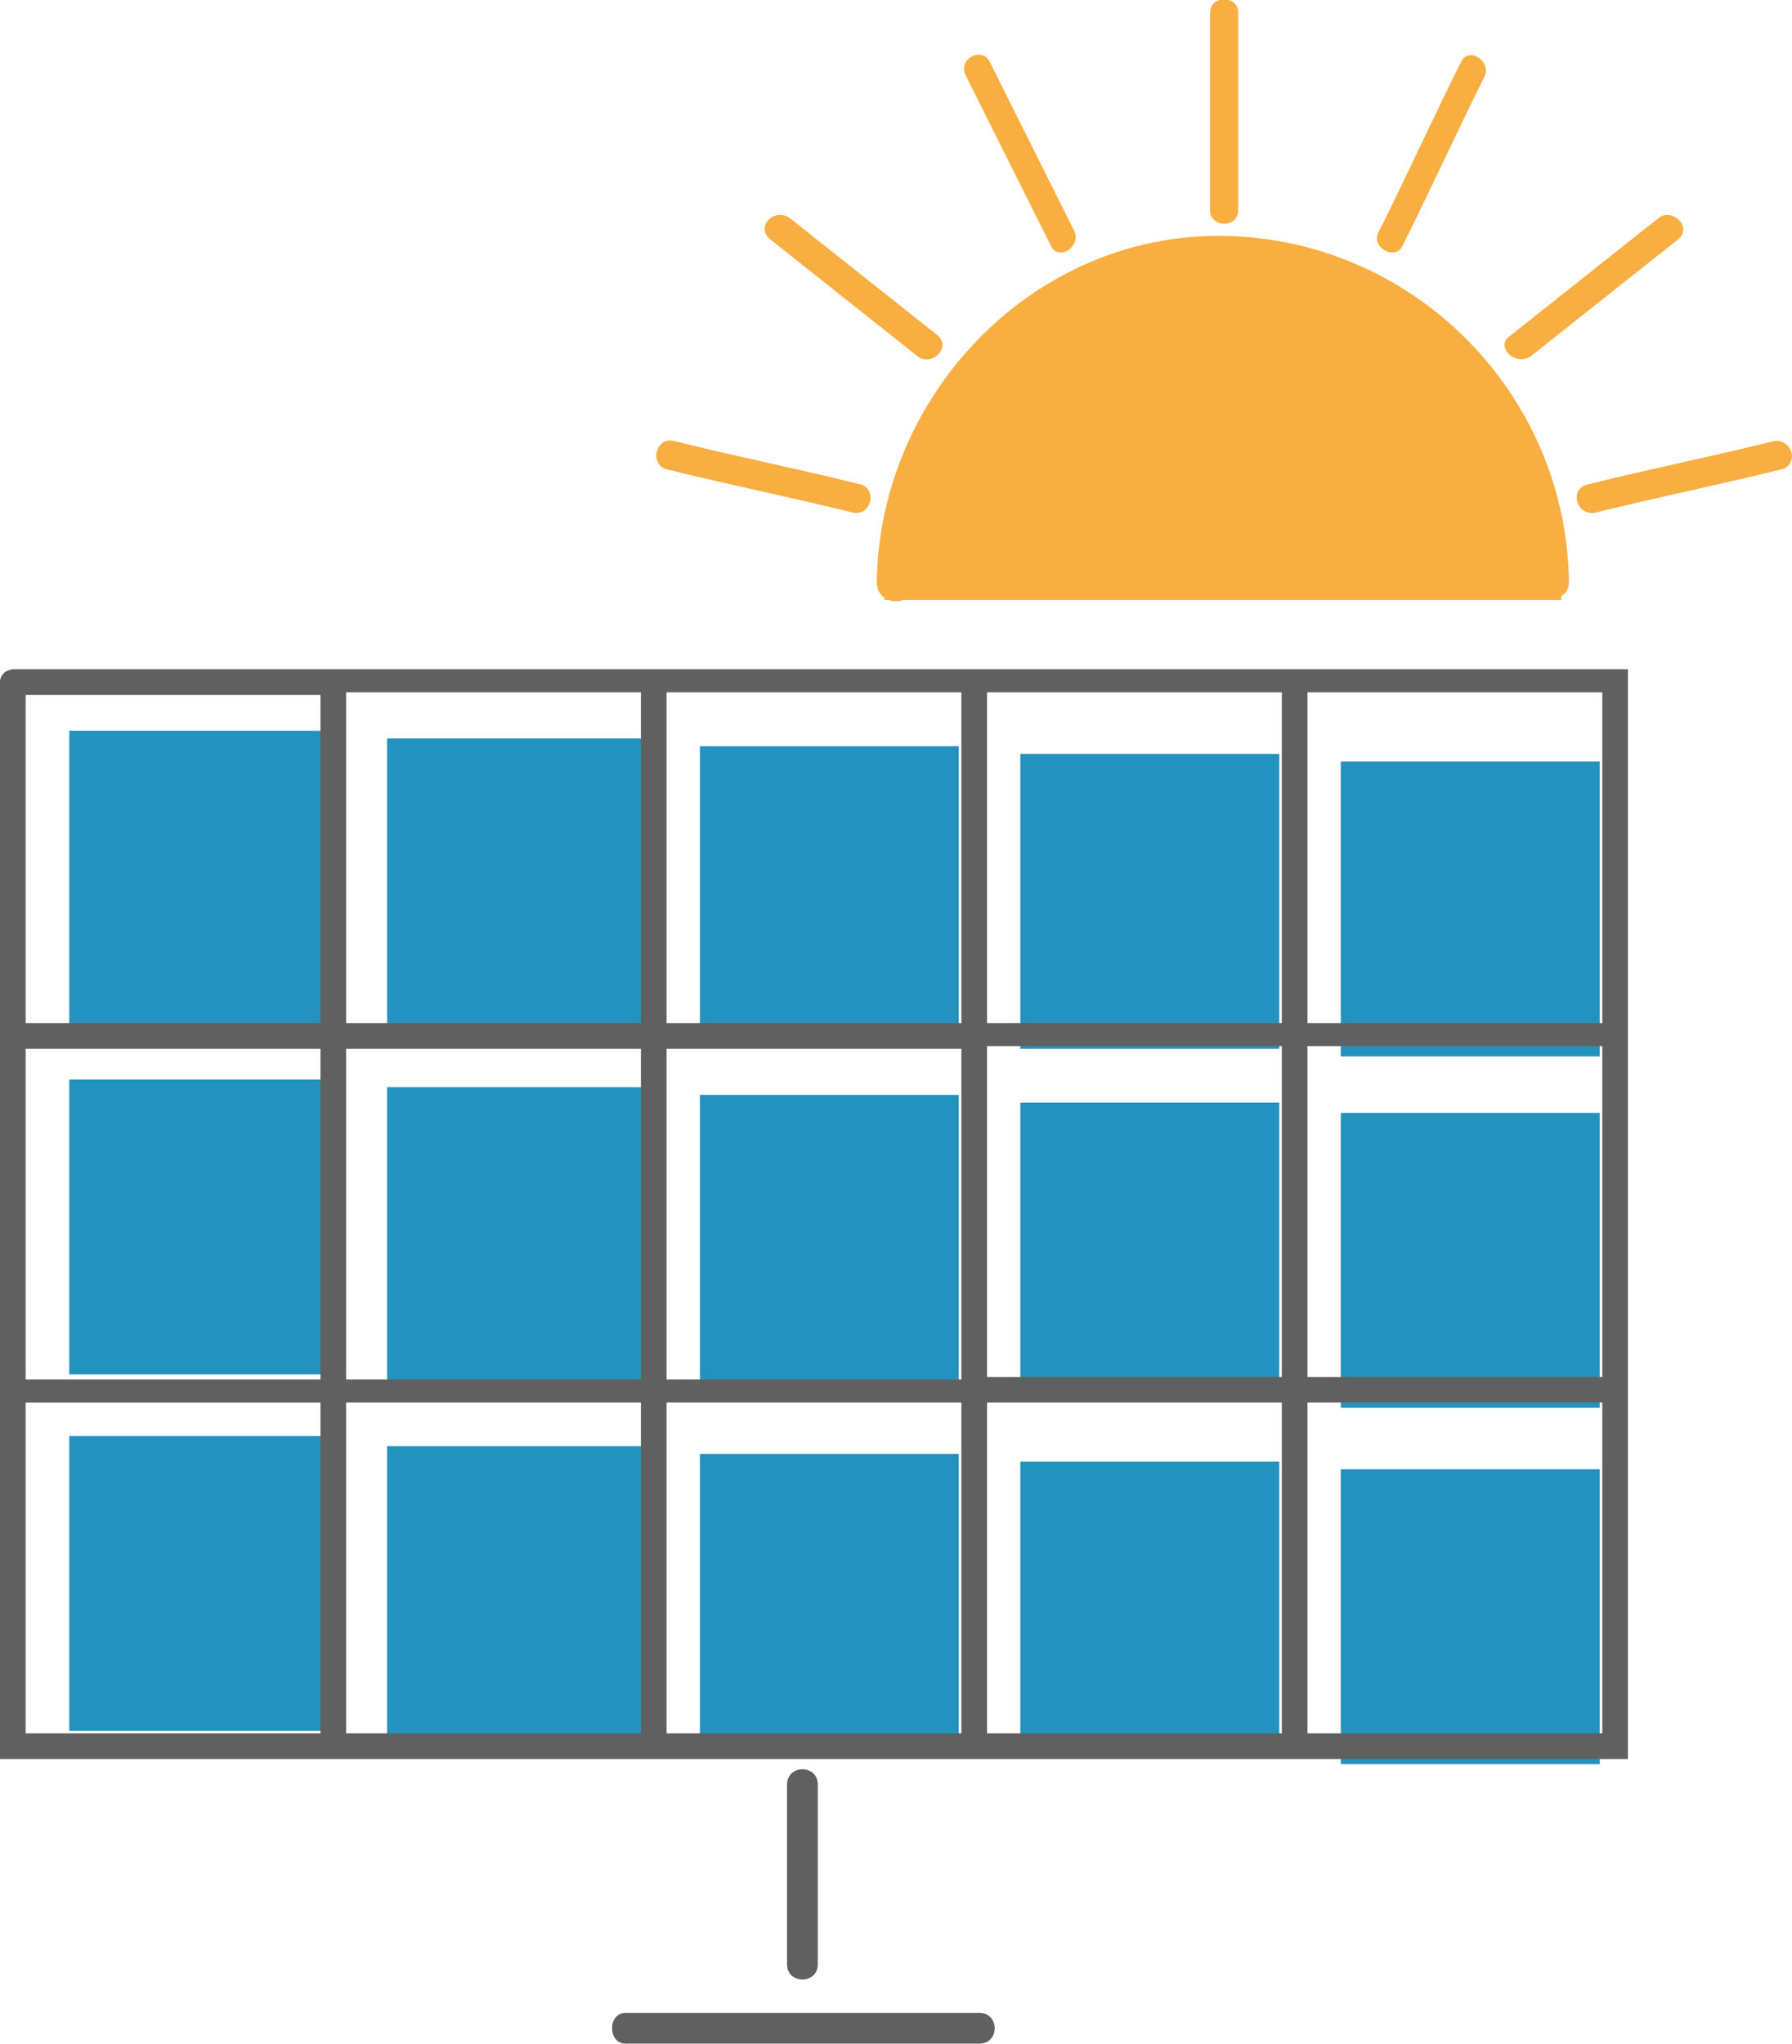 <?xml version="1.0" encoding="utf-8"?>
<!-- Generator: Adobe Illustrator 24.1.1, SVG Export Plug-In . SVG Version: 6.00 Build 0)  -->
<svg version="1.1" id="Layer_1" xmlns="http://www.w3.org/2000/svg" xmlns:xlink="http://www.w3.org/1999/xlink" x="0px" y="0px"
	 viewBox="0 0 69.9 79.7" style="enable-background:new 0 0 69.9 79.7;" xml:space="preserve">
<style type="text/css">
	.st0{fill:url(#SVGID_1_);}
	.st1{fill:url(#SVGID_2_);}
	.st2{fill:url(#SVGID_3_);}
	.st3{fill:url(#SVGID_4_);}
	.st4{fill:url(#SVGID_5_);}
	.st5{fill:url(#SVGID_6_);}
	.st6{fill:url(#SVGID_7_);}
	.st7{fill:url(#SVGID_8_);}
	.st8{fill:url(#SVGID_9_);}
	.st9{fill:url(#SVGID_10_);}
	.st10{fill:url(#SVGID_11_);}
	.st11{fill:url(#SVGID_12_);}
	.st12{fill:url(#SVGID_13_);}
	.st13{fill:url(#SVGID_14_);}
	.st14{fill:url(#SVGID_15_);}
	.st15{fill:url(#SVGID_16_);}
	.st16{fill:url(#SVGID_17_);}
	.st17{fill:url(#SVGID_18_);}
	.st18{fill:url(#SVGID_19_);}
	.st19{fill:url(#SVGID_20_);}
	.st20{fill:url(#SVGID_21_);}
	.st21{fill:url(#SVGID_22_);}
	.st22{fill:#F9AE41;}
	.st23{fill:#2492BE;}
	.st24{fill:#FFFFFF;}
	.st25{fill:none;}
	.st26{fill:#606060;}
</style>
<g>
	<g>
		<g>
			<path class="st22" d="M34.5,23.4c0-7.3,5.9-13.2,13.2-13.2s13.2,5.9,13.2,13.2H34.5z"/>
		</g>
		<g>
			<rect x="2.7" y="28.5" class="st23" width="10.1" height="11.5"/>
			<rect x="2.7" y="42.1" class="st23" width="10.1" height="11.5"/>
			<rect x="2.7" y="56" class="st23" width="10.1" height="11.5"/>
		</g>
		<g>
			<rect x="15.1" y="28.8" class="st23" width="10.1" height="11.5"/>
			<rect x="15.1" y="42.4" class="st23" width="10.1" height="11.5"/>
			<rect x="15.1" y="56.4" class="st23" width="10.1" height="11.5"/>
		</g>
		<g>
			<rect x="27.3" y="29.1" class="st23" width="10.1" height="11.5"/>
			<rect x="27.3" y="42.7" class="st23" width="10.1" height="11.5"/>
			<rect x="27.3" y="56.7" class="st23" width="10.1" height="11.5"/>
		</g>
		<g>
			<rect x="39.8" y="29.4" class="st23" width="10.1" height="11.5"/>
			<rect x="39.8" y="43" class="st23" width="10.1" height="11.5"/>
			<rect x="39.8" y="57" class="st23" width="10.1" height="11.5"/>
		</g>
		<g>
			<rect x="52.3" y="29.7" class="st23" width="10.1" height="11.5"/>
			<rect x="52.3" y="43.4" class="st23" width="10.1" height="11.5"/>
			<rect x="52.3" y="57.3" class="st23" width="10.1" height="11.5"/>
		</g>
		<g>
			<g>
				<path class="st22" d="M35.7,22.7c0.1-6.6,5.4-11.9,12-12c6.6-0.1,11.9,5.6,12,12c0,0.9,1.5,0.9,1.5,0
					c-0.1-7.4-6.1-13.4-13.5-13.5c-7.4-0.1-13.4,6.2-13.5,13.5C34.2,23.7,35.7,23.7,35.7,22.7L35.7,22.7z"/>
			</g>
			<g>
				<g>
					<path class="st22" d="M30,9.3c1.9,1.5,3.9,3.1,5.8,4.6c0.5,0.4,1.3-0.3,0.8-0.8c-1.9-1.5-3.9-3.1-5.8-4.6
						C30.2,8.1,29.5,8.8,30,9.3L30,9.3z"/>
				</g>
				<g>
					<path class="st22" d="M41.9,9c-1.1-2.2-2.2-4.4-3.3-6.6c-0.3-0.6-1.3-0.1-0.9,0.6c1.1,2.2,2.2,4.4,3.3,6.6
						C41.3,10.2,42.2,9.6,41.9,9L41.9,9z"/>
				</g>
				<g>
					<path class="st22" d="M33.6,18.9c-2.4-0.6-4.9-1.1-7.3-1.7c-0.7-0.2-1,0.9-0.3,1.1c2.4,0.6,4.9,1.1,7.3,1.7
						C34,20.1,34.2,19.1,33.6,18.9L33.6,18.9z"/>
				</g>
				<g>
					<path class="st22" d="M47.2,0.5c0,2.6,0,5.2,0,7.7c0,0.7,1.1,0.7,1.1,0c0-2.6,0-5.2,0-7.7C48.3-0.2,47.2-0.2,47.2,0.5L47.2,0.5
						z"/>
				</g>
				<g>
					<path class="st22" d="M54.7,9.6c1.1-2.2,2.1-4.4,3.2-6.6c0.3-0.6-0.6-1.2-0.9-0.6c-1.1,2.2-2.1,4.4-3.2,6.6
						C53.4,9.6,54.4,10.2,54.7,9.6L54.7,9.6z"/>
				</g>
				<g>
					<path class="st22" d="M62.2,20c2.4-0.6,4.9-1.1,7.3-1.7c0.7-0.2,0.4-1.2-0.3-1.1c-2.4,0.6-4.9,1.1-7.3,1.7
						C61.2,19.1,61.5,20.1,62.2,20L62.2,20z"/>
				</g>
				<g>
					<path class="st22" d="M64.7,8.5c-1.9,1.5-3.9,3.1-5.8,4.6c-0.6,0.4,0.2,1.2,0.8,0.8c1.9-1.5,3.9-3.1,5.8-4.6
						C66,8.8,65.2,8.1,64.7,8.5L64.7,8.5z"/>
				</g>
			</g>
		</g>
		<g>
			<path class="st25" d="M26,27.3c0,4.2,0,8.4,0,12.6c3.8,0,7.7,0,11.5,0c0-4.3,0-8.6,0-12.9H26C26,27.2,26,27.2,26,27.3z"/>
			<ellipse class="st25" cx="31.7" cy="47.3" rx="8.2" ry="9.1"/>
			<path class="st25" d="M25,53.7c0-4.3,0-8.6,0-12.9c-3.8,0-7.7,0-11.5,0c0,4.3,0,8.6,0,12.9c1.5,0,3,0,4.4,0
				C20.3,53.7,22.6,53.7,25,53.7z"/>
			<path class="st25" d="M13.5,27.3c0,4.2,0,8.4,0,12.6c1.5,0,3,0,4.4,0c2.4,0,4.7,0,7.1,0c0-4.3,0-8.6,0-12.9H13.5
				C13.5,27.2,13.5,27.2,13.5,27.3z"/>
			<path class="st25" d="M38.5,27.3c0,4.2,0,8.4,0,12.6c3.8,0,7.7,0,11.5,0c0-4.3,0-8.6,0-12.9H38.5C38.5,27.2,38.5,27.2,38.5,27.3z
				"/>
			<path class="st25" d="M1,39.9c3.8,0,7.7,0,11.5,0c0-4.3,0-8.6,0-12.9H1V39.9z"/>
			<ellipse class="st25" cx="44.2" cy="47.3" rx="8.2" ry="9.1"/>
			<path class="st25" d="M12.5,40.9c-3.8,0-7.7,0-11.5,0v12.9c3.8,0,7.7,0,11.5,0C12.5,49.5,12.5,45.2,12.5,40.9z"/>
			<path class="st25" d="M1,54.7v12.9c3.8,0,7.7,0,11.5,0c0-4.3,0-8.6,0-12.9C8.7,54.7,4.8,54.7,1,54.7z"/>
			<path class="st25" d="M51,27.3c0,4.2,0,8.4,0,12.6c3.8,0,7.7,0,11.5,0c0-4.3,0-8.6,0-12.9H51C51,27.2,51,27.2,51,27.3z"/>
			<path class="st25" d="M51,40.9c0,4.3,0,8.6,0,12.9c3.8,0,7.7,0,11.5,0c0-4.3,0-8.6,0-12.9c-1.5,0-3,0-4.4,0
				C55.7,40.9,53.3,40.9,51,40.9z"/>
			<path class="st25" d="M51,54.7c0,4.3,0,8.6,0,12.9c3.8,0,7.7,0,11.5,0c0-4.3,0-8.6,0-12.9c-1.5,0-3,0-4.4,0
				C55.7,54.7,53.3,54.7,51,54.7z"/>
			<ellipse class="st25" cx="31.7" cy="61.1" rx="8.2" ry="9.1"/>
			<ellipse class="st25" cx="44.2" cy="61.1" rx="8.2" ry="9.1"/>
			<path class="st25" d="M13.5,54.7c0,4.3,0,8.6,0,12.9c1.5,0,3,0,4.4,0c2.4,0,4.7,0,7.1,0c0-4.3,0-8.6,0-12.9
				C21.2,54.7,17.3,54.7,13.5,54.7z"/>
			<path class="st26" d="M63.5,26.1l-63,0c-0.1,0-0.3,0.1-0.3,0.1c0,0,0,0,0,0c0,0,0,0,0,0C0.1,26.3,0,26.4,0,26.6v42
				c0.3,0,8.7,0,12.5,0c0.3,0,0.6,0,1,0c3.8,0,7.7,0,11.5,0c0.3,0,0.6,0,1,0c3.8,0,7.7,0,11.5,0c0.3,0,0.6,0,1,0c3.8,0,7.7,0,11.5,0
				c0.3,0,0.6,0,1,0c2.4,0,4.7,0,7.1,0c1.5,0,3,0,4.4,0c0.3,0,0.6,0,1,0c0-0.3,0-0.6,0-1c0-4.3,0-8.6,0-12.9c0-0.3,0-0.6,0-1
				c0-4.3,0-8.6,0-12.9c0-0.3,0-0.6,0-1c0-4.2,0-8.4,0-12.6C63.5,27.2,63.5,26.4,63.5,26.1z M50,39.9c-3.8,0-7.7,0-11.5,0
				c0-4.2,0-8.4,0-12.6c0-0.1,0-0.2,0-0.3H50C50,31.3,50,35.6,50,39.9z M50,53.7c-3.8,0-7.7,0-11.5,0c0-4.3,0-8.6,0-12.9
				c3.8,0,7.7,0,11.5,0C50,45.2,50,49.5,50,53.7z M1,40.9c3.8,0,7.7,0,11.5,0c0,4.3,0,8.6,0,12.9c-3.8,0-7.7,0-11.5,0V40.9z
				 M13.5,40.9c3.8,0,7.7,0,11.5,0c0,4.3,0,8.6,0,12.9c-2.4,0-4.7,0-7.1,0c-1.5,0-3,0-4.4,0C13.5,49.5,13.5,45.2,13.5,40.9z
				 M26,40.9c3.8,0,7.7,0,11.5,0c0,4.3,0,8.6,0,12.9c-3.8,0-7.7,0-11.5,0C26,49.5,26,45.2,26,40.9z M37.5,39.9c-3.8,0-7.7,0-11.5,0
				c0-4.2,0-8.4,0-12.6c0-0.1,0-0.2,0-0.3h11.5C37.5,31.3,37.5,35.6,37.5,39.9z M25,39.9c-2.4,0-4.7,0-7.1,0c-1.5,0-3,0-4.4,0
				c0-4.2,0-8.4,0-12.6c0-0.1,0-0.2,0-0.3H25C25,31.3,25,35.6,25,39.9z M12.5,39.9c-3.8,0-7.7,0-11.5,0V27.1h11.5
				C12.5,31.3,12.5,35.6,12.5,39.9z M1,67.6V54.7c3.8,0,7.7,0,11.5,0c0,4.3,0,8.6,0,12.9C8.7,67.6,4.8,67.6,1,67.6z M17.9,67.6
				c-1.5,0-3,0-4.4,0c0-4.3,0-8.6,0-12.9c3.8,0,7.7,0,11.5,0c0,4.3,0,8.6,0,12.9C22.6,67.6,20.3,67.6,17.9,67.6z M26,67.6
				c0-4.3,0-8.6,0-12.9c3.8,0,7.7,0,11.5,0c0,4.3,0,8.6,0,12.9C33.7,67.6,29.8,67.6,26,67.6z M38.5,67.6c0-4.3,0-8.6,0-12.9
				c3.8,0,7.7,0,11.5,0c0,4.3,0,8.6,0,12.9C46.2,67.6,42.3,67.6,38.5,67.6z M62.5,67.6c-3.8,0-7.7,0-11.5,0c0-4.3,0-8.6,0-12.9
				c2.4,0,4.7,0,7.1,0c1.5,0,3,0,4.4,0C62.5,59,62.5,63.3,62.5,67.6z M62.5,53.7c-3.8,0-7.7,0-11.5,0c0-4.3,0-8.6,0-12.9
				c2.4,0,4.7,0,7.1,0c1.5,0,3,0,4.4,0C62.5,45.2,62.5,49.5,62.5,53.7z M62.5,39.9c-3.8,0-7.7,0-11.5,0c0-4.2,0-8.4,0-12.6
				c0-0.1,0-0.2,0-0.3h11.5C62.5,31.3,62.5,35.6,62.5,39.9z"/>
		</g>
		<g>
			<g>
				<path class="st26" d="M30.7,69.6c0,2.3,0,4.7,0,7c0,0.8,1.2,0.8,1.2,0c0-2.3,0-4.7,0-7C31.9,68.8,30.7,68.8,30.7,69.6L30.7,69.6
					z"/>
			</g>
			<g>
				<path class="st26" d="M24.4,79.7c4.6,0,9.2,0,13.8,0c0.8,0,0.8-1.2,0-1.2c-4.6,0-9.2,0-13.8,0C23.7,78.5,23.7,79.7,24.4,79.7
					L24.4,79.7z"/>
			</g>
		</g>
	</g>
</g>
</svg>
